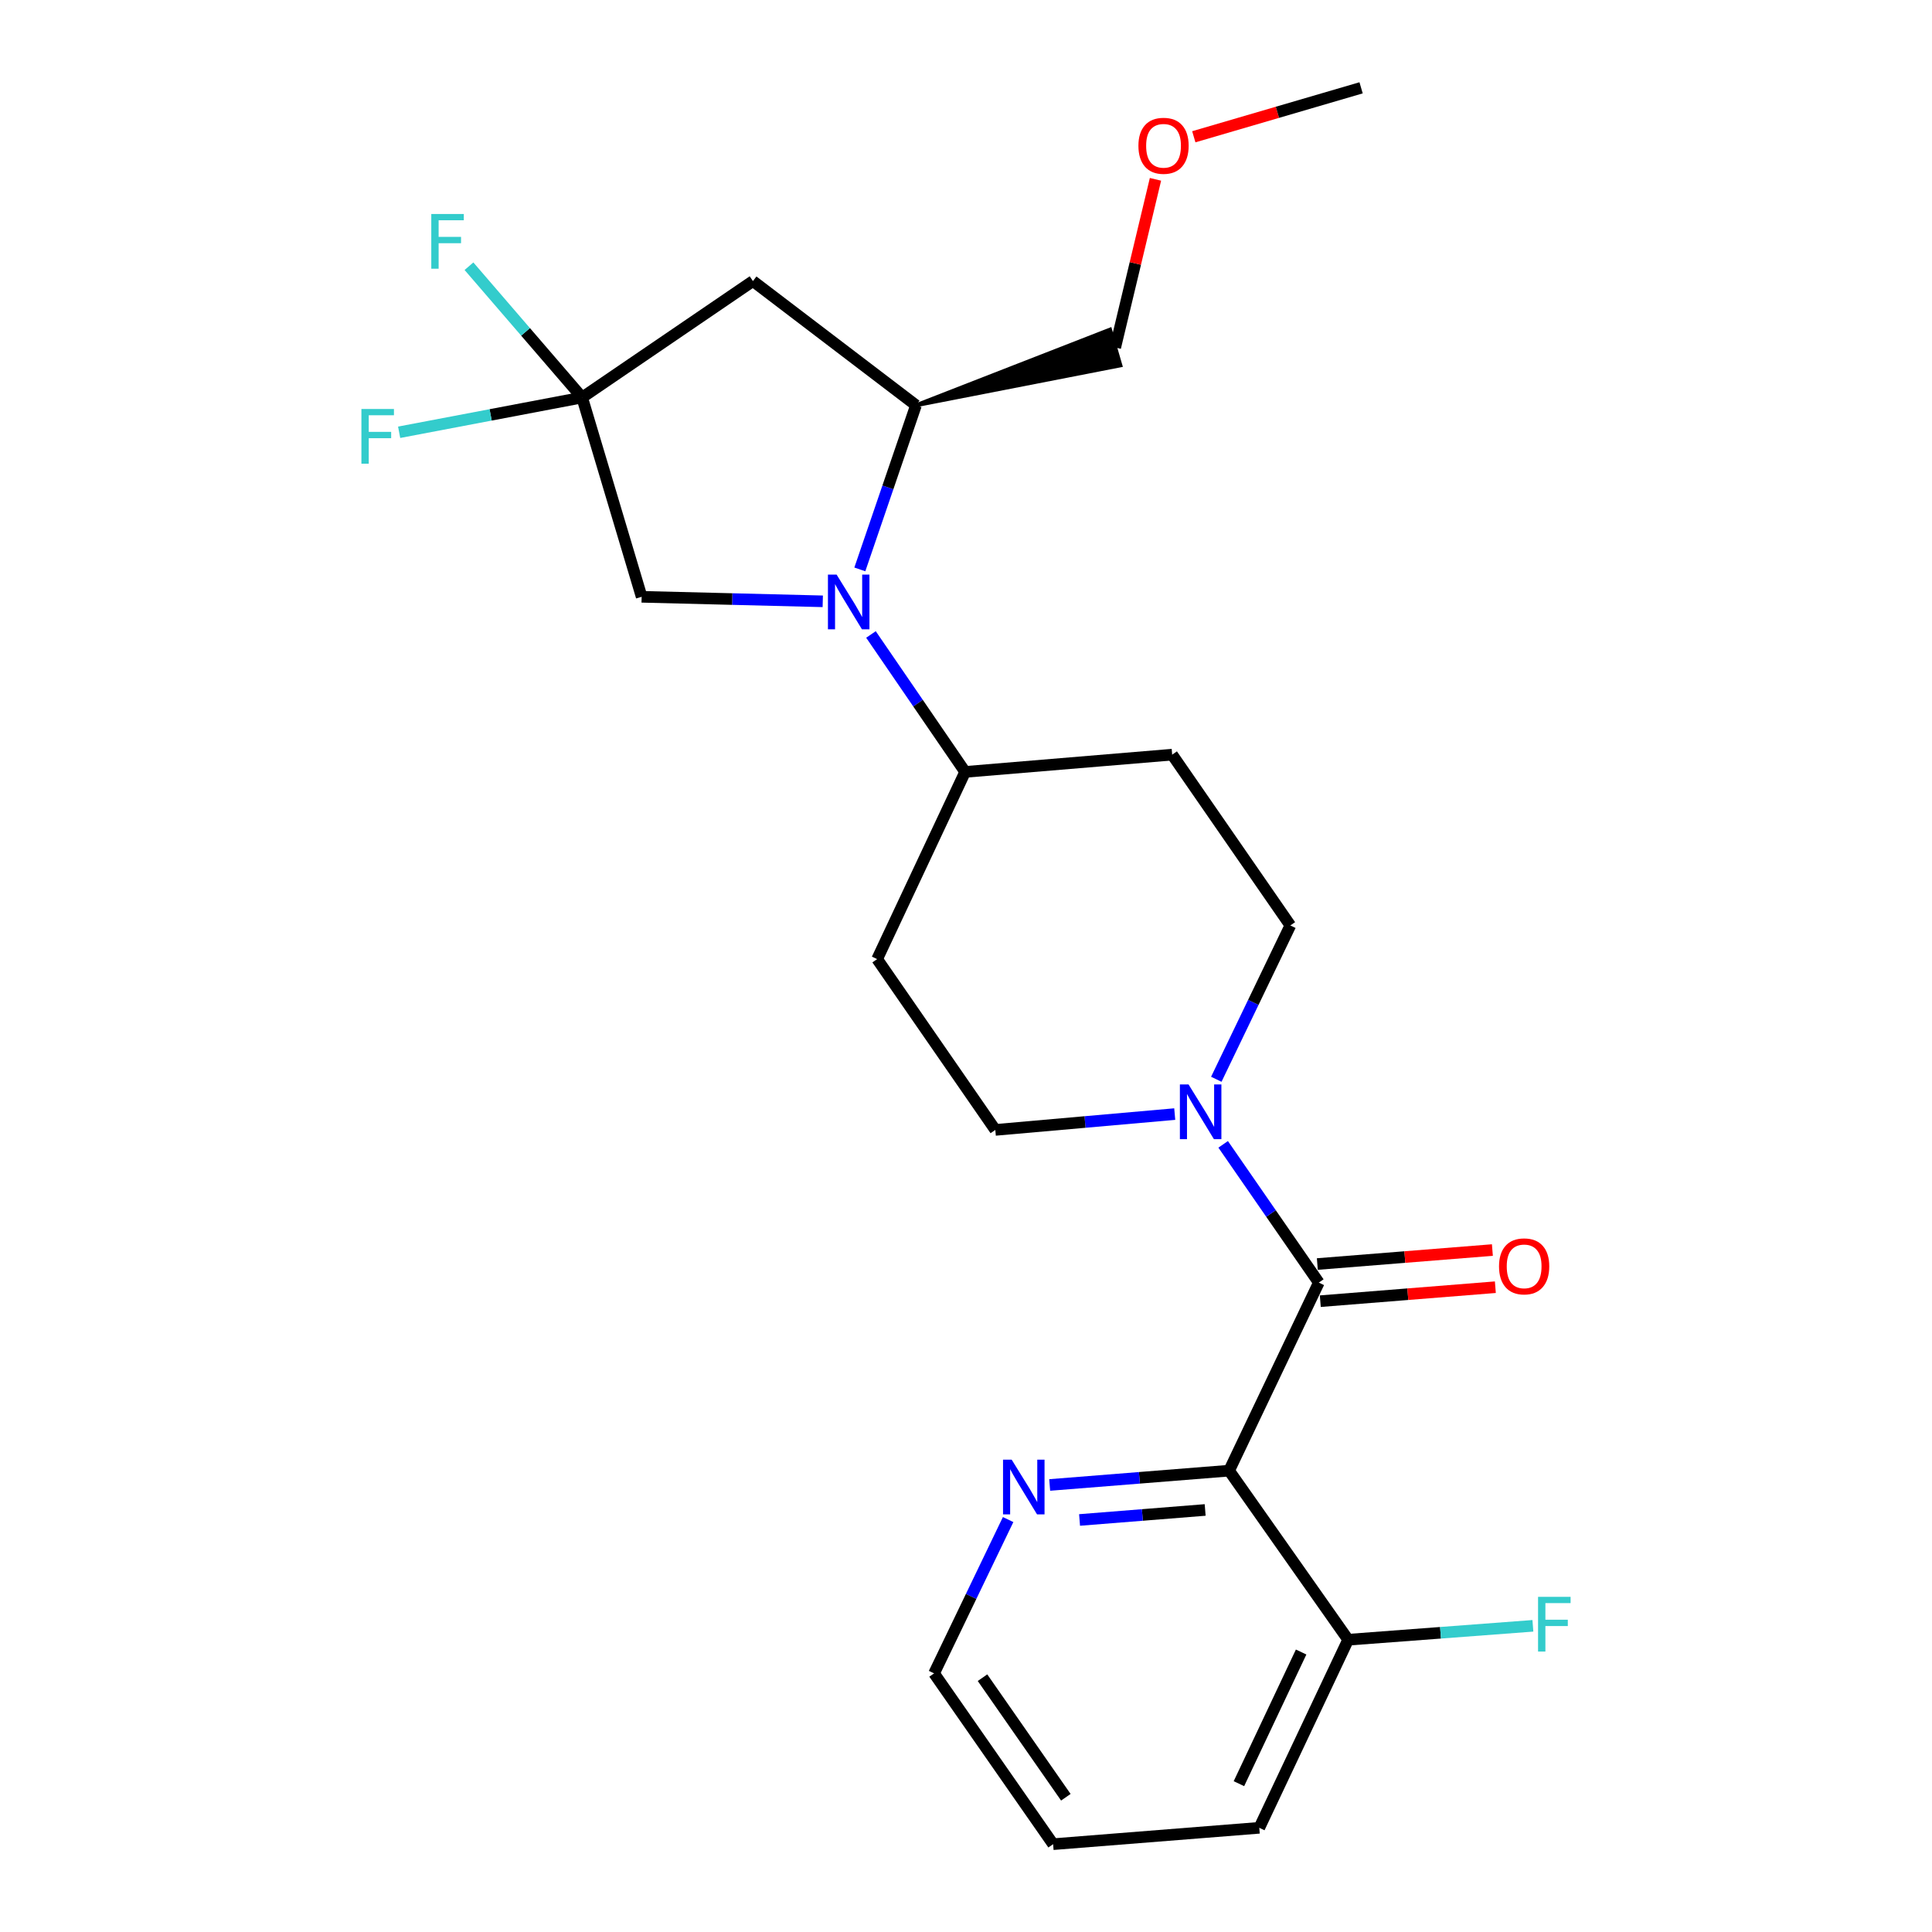 <?xml version='1.0' encoding='iso-8859-1'?>
<svg version='1.1' baseProfile='full'
              xmlns='http://www.w3.org/2000/svg'
                      xmlns:rdkit='http://www.rdkit.org/xml'
                      xmlns:xlink='http://www.w3.org/1999/xlink'
                  xml:space='preserve'
width='1000px' height='1000px' viewBox='0 0 1000 1000'>
<!-- END OF HEADER -->
<rect style='opacity:1.0;fill:#FFFFFF;stroke:none' width='1000' height='1000' x='0' y='0'> </rect>
<path class='bond-0' d='M 682.618,663.875 L 636.184,761.211' style='fill:none;fill-rule:evenodd;stroke:#000000;stroke-width:6px;stroke-linecap:butt;stroke-linejoin:miter;stroke-opacity:1' />
<path class='bond-2' d='M 682.618,663.875 L 657.861,628.094' style='fill:none;fill-rule:evenodd;stroke:#000000;stroke-width:6px;stroke-linecap:butt;stroke-linejoin:miter;stroke-opacity:1' />
<path class='bond-2' d='M 657.861,628.094 L 633.105,592.312' style='fill:none;fill-rule:evenodd;stroke:#0000FF;stroke-width:6px;stroke-linecap:butt;stroke-linejoin:miter;stroke-opacity:1' />
<path class='bond-14' d='M 683.385,673.489 L 728.69,669.871' style='fill:none;fill-rule:evenodd;stroke:#000000;stroke-width:6px;stroke-linecap:butt;stroke-linejoin:miter;stroke-opacity:1' />
<path class='bond-14' d='M 728.69,669.871 L 773.994,666.253' style='fill:none;fill-rule:evenodd;stroke:#FF0000;stroke-width:6px;stroke-linecap:butt;stroke-linejoin:miter;stroke-opacity:1' />
<path class='bond-14' d='M 681.85,654.261 L 727.154,650.642' style='fill:none;fill-rule:evenodd;stroke:#000000;stroke-width:6px;stroke-linecap:butt;stroke-linejoin:miter;stroke-opacity:1' />
<path class='bond-14' d='M 727.154,650.642 L 772.459,647.024' style='fill:none;fill-rule:evenodd;stroke:#FF0000;stroke-width:6px;stroke-linecap:butt;stroke-linejoin:miter;stroke-opacity:1' />
<path class='bond-8' d='M 636.184,761.211 L 589.749,764.915' style='fill:none;fill-rule:evenodd;stroke:#000000;stroke-width:6px;stroke-linecap:butt;stroke-linejoin:miter;stroke-opacity:1' />
<path class='bond-8' d='M 589.749,764.915 L 543.315,768.619' style='fill:none;fill-rule:evenodd;stroke:#0000FF;stroke-width:6px;stroke-linecap:butt;stroke-linejoin:miter;stroke-opacity:1' />
<path class='bond-8' d='M 623.787,781.551 L 591.283,784.144' style='fill:none;fill-rule:evenodd;stroke:#000000;stroke-width:6px;stroke-linecap:butt;stroke-linejoin:miter;stroke-opacity:1' />
<path class='bond-8' d='M 591.283,784.144 L 558.779,786.736' style='fill:none;fill-rule:evenodd;stroke:#0000FF;stroke-width:6px;stroke-linecap:butt;stroke-linejoin:miter;stroke-opacity:1' />
<path class='bond-9' d='M 636.184,761.211 L 697.803,848.721' style='fill:none;fill-rule:evenodd;stroke:#000000;stroke-width:6px;stroke-linecap:butt;stroke-linejoin:miter;stroke-opacity:1' />
<path class='bond-1' d='M 450.81,328.4 L 475.18,363.967' style='fill:none;fill-rule:evenodd;stroke:#0000FF;stroke-width:6px;stroke-linecap:butt;stroke-linejoin:miter;stroke-opacity:1' />
<path class='bond-1' d='M 475.18,363.967 L 499.55,399.534' style='fill:none;fill-rule:evenodd;stroke:#000000;stroke-width:6px;stroke-linecap:butt;stroke-linejoin:miter;stroke-opacity:1' />
<path class='bond-5' d='M 445.046,294.724 L 459.577,252.246' style='fill:none;fill-rule:evenodd;stroke:#0000FF;stroke-width:6px;stroke-linecap:butt;stroke-linejoin:miter;stroke-opacity:1' />
<path class='bond-5' d='M 459.577,252.246 L 474.109,209.769' style='fill:none;fill-rule:evenodd;stroke:#000000;stroke-width:6px;stroke-linecap:butt;stroke-linejoin:miter;stroke-opacity:1' />
<path class='bond-6' d='M 425.861,311.24 L 378.989,310.073' style='fill:none;fill-rule:evenodd;stroke:#0000FF;stroke-width:6px;stroke-linecap:butt;stroke-linejoin:miter;stroke-opacity:1' />
<path class='bond-6' d='M 378.989,310.073 L 332.117,308.906' style='fill:none;fill-rule:evenodd;stroke:#000000;stroke-width:6px;stroke-linecap:butt;stroke-linejoin:miter;stroke-opacity:1' />
<path class='bond-12' d='M 629.554,558.629 L 648.718,518.823' style='fill:none;fill-rule:evenodd;stroke:#0000FF;stroke-width:6px;stroke-linecap:butt;stroke-linejoin:miter;stroke-opacity:1' />
<path class='bond-12' d='M 648.718,518.823 L 667.883,479.017' style='fill:none;fill-rule:evenodd;stroke:#000000;stroke-width:6px;stroke-linecap:butt;stroke-linejoin:miter;stroke-opacity:1' />
<path class='bond-13' d='M 608.041,576.648 L 561.608,580.745' style='fill:none;fill-rule:evenodd;stroke:#0000FF;stroke-width:6px;stroke-linecap:butt;stroke-linejoin:miter;stroke-opacity:1' />
<path class='bond-13' d='M 561.608,580.745 L 515.174,584.841' style='fill:none;fill-rule:evenodd;stroke:#000000;stroke-width:6px;stroke-linecap:butt;stroke-linejoin:miter;stroke-opacity:1' />
<path class='bond-3' d='M 301.308,205.75 L 332.117,308.906' style='fill:none;fill-rule:evenodd;stroke:#000000;stroke-width:6px;stroke-linecap:butt;stroke-linejoin:miter;stroke-opacity:1' />
<path class='bond-15' d='M 301.308,205.75 L 253.952,214.746' style='fill:none;fill-rule:evenodd;stroke:#000000;stroke-width:6px;stroke-linecap:butt;stroke-linejoin:miter;stroke-opacity:1' />
<path class='bond-15' d='M 253.952,214.746 L 206.597,223.743' style='fill:none;fill-rule:evenodd;stroke:#33CCCC;stroke-width:6px;stroke-linecap:butt;stroke-linejoin:miter;stroke-opacity:1' />
<path class='bond-16' d='M 301.308,205.75 L 272.023,171.771' style='fill:none;fill-rule:evenodd;stroke:#000000;stroke-width:6px;stroke-linecap:butt;stroke-linejoin:miter;stroke-opacity:1' />
<path class='bond-16' d='M 272.023,171.771 L 242.739,137.792' style='fill:none;fill-rule:evenodd;stroke:#33CCCC;stroke-width:6px;stroke-linecap:butt;stroke-linejoin:miter;stroke-opacity:1' />
<path class='bond-26' d='M 301.308,205.75 L 389.718,145.481' style='fill:none;fill-rule:evenodd;stroke:#000000;stroke-width:6px;stroke-linecap:butt;stroke-linejoin:miter;stroke-opacity:1' />
<path class='bond-4' d='M 389.718,145.481 L 474.109,209.769' style='fill:none;fill-rule:evenodd;stroke:#000000;stroke-width:6px;stroke-linecap:butt;stroke-linejoin:miter;stroke-opacity:1' />
<path class='bond-18' d='M 474.109,209.769 L 579.93,189.122 L 574.557,170.596 Z' style='fill:#000000;fill-rule:evenodd;fill-opacity:1;stroke:#000000;stroke-width:2px;stroke-linecap:butt;stroke-linejoin:miter;stroke-opacity:1;' />
<path class='bond-7' d='M 499.55,399.534 L 454.005,496.431' style='fill:none;fill-rule:evenodd;stroke:#000000;stroke-width:6px;stroke-linecap:butt;stroke-linejoin:miter;stroke-opacity:1' />
<path class='bond-24' d='M 499.55,399.534 L 606.714,390.607' style='fill:none;fill-rule:evenodd;stroke:#000000;stroke-width:6px;stroke-linecap:butt;stroke-linejoin:miter;stroke-opacity:1' />
<path class='bond-20' d='M 521.804,786.524 L 502.64,826.33' style='fill:none;fill-rule:evenodd;stroke:#0000FF;stroke-width:6px;stroke-linecap:butt;stroke-linejoin:miter;stroke-opacity:1' />
<path class='bond-20' d='M 502.64,826.33 L 483.475,866.135' style='fill:none;fill-rule:evenodd;stroke:#000000;stroke-width:6px;stroke-linecap:butt;stroke-linejoin:miter;stroke-opacity:1' />
<path class='bond-17' d='M 697.803,848.721 L 745.612,845.121' style='fill:none;fill-rule:evenodd;stroke:#000000;stroke-width:6px;stroke-linecap:butt;stroke-linejoin:miter;stroke-opacity:1' />
<path class='bond-17' d='M 745.612,845.121 L 793.421,841.52' style='fill:none;fill-rule:evenodd;stroke:#33CCCC;stroke-width:6px;stroke-linecap:butt;stroke-linejoin:miter;stroke-opacity:1' />
<path class='bond-21' d='M 697.803,848.721 L 651.808,946.069' style='fill:none;fill-rule:evenodd;stroke:#000000;stroke-width:6px;stroke-linecap:butt;stroke-linejoin:miter;stroke-opacity:1' />
<path class='bond-21' d='M 673.463,855.083 L 641.267,923.226' style='fill:none;fill-rule:evenodd;stroke:#000000;stroke-width:6px;stroke-linecap:butt;stroke-linejoin:miter;stroke-opacity:1' />
<path class='bond-10' d='M 454.005,496.431 L 515.174,584.841' style='fill:none;fill-rule:evenodd;stroke:#000000;stroke-width:6px;stroke-linecap:butt;stroke-linejoin:miter;stroke-opacity:1' />
<path class='bond-11' d='M 606.714,390.607 L 667.883,479.017' style='fill:none;fill-rule:evenodd;stroke:#000000;stroke-width:6px;stroke-linecap:butt;stroke-linejoin:miter;stroke-opacity:1' />
<path class='bond-19' d='M 577.244,179.859 L 587.657,136.34' style='fill:none;fill-rule:evenodd;stroke:#000000;stroke-width:6px;stroke-linecap:butt;stroke-linejoin:miter;stroke-opacity:1' />
<path class='bond-19' d='M 587.657,136.34 L 598.07,92.82' style='fill:none;fill-rule:evenodd;stroke:#FF0000;stroke-width:6px;stroke-linecap:butt;stroke-linejoin:miter;stroke-opacity:1' />
<path class='bond-22' d='M 617.908,70.791 L 661.204,58.123' style='fill:none;fill-rule:evenodd;stroke:#FF0000;stroke-width:6px;stroke-linecap:butt;stroke-linejoin:miter;stroke-opacity:1' />
<path class='bond-22' d='M 661.204,58.123 L 704.5,45.455' style='fill:none;fill-rule:evenodd;stroke:#000000;stroke-width:6px;stroke-linecap:butt;stroke-linejoin:miter;stroke-opacity:1' />
<path class='bond-25' d='M 483.475,866.135 L 545.094,954.545' style='fill:none;fill-rule:evenodd;stroke:#000000;stroke-width:6px;stroke-linecap:butt;stroke-linejoin:miter;stroke-opacity:1' />
<path class='bond-25' d='M 508.543,868.367 L 551.677,930.254' style='fill:none;fill-rule:evenodd;stroke:#000000;stroke-width:6px;stroke-linecap:butt;stroke-linejoin:miter;stroke-opacity:1' />
<path class='bond-23' d='M 651.808,946.069 L 545.094,954.545' style='fill:none;fill-rule:evenodd;stroke:#000000;stroke-width:6px;stroke-linecap:butt;stroke-linejoin:miter;stroke-opacity:1' />
<path  class='atom-2' d='M 433.021 297.414
L 442.301 312.414
Q 443.221 313.894, 444.701 316.574
Q 446.181 319.254, 446.261 319.414
L 446.261 297.414
L 450.021 297.414
L 450.021 325.734
L 446.141 325.734
L 436.181 309.334
Q 435.021 307.414, 433.781 305.214
Q 432.581 303.014, 432.221 302.334
L 432.221 325.734
L 428.541 325.734
L 428.541 297.414
L 433.021 297.414
' fill='#0000FF'/>
<path  class='atom-3' d='M 615.189 561.305
L 624.469 576.305
Q 625.389 577.785, 626.869 580.465
Q 628.349 583.145, 628.429 583.305
L 628.429 561.305
L 632.189 561.305
L 632.189 589.625
L 628.309 589.625
L 618.349 573.225
Q 617.189 571.305, 615.949 569.105
Q 614.749 566.905, 614.389 566.225
L 614.389 589.625
L 610.709 589.625
L 610.709 561.305
L 615.189 561.305
' fill='#0000FF'/>
<path  class='atom-9' d='M 523.649 755.528
L 532.929 770.528
Q 533.849 772.008, 535.329 774.688
Q 536.809 777.368, 536.889 777.528
L 536.889 755.528
L 540.649 755.528
L 540.649 783.848
L 536.769 783.848
L 526.809 767.448
Q 525.649 765.528, 524.409 763.328
Q 523.209 761.128, 522.849 760.448
L 522.849 783.848
L 519.169 783.848
L 519.169 755.528
L 523.649 755.528
' fill='#0000FF'/>
<path  class='atom-15' d='M 775.892 655.467
Q 775.892 648.667, 779.252 644.867
Q 782.612 641.067, 788.892 641.067
Q 795.172 641.067, 798.532 644.867
Q 801.892 648.667, 801.892 655.467
Q 801.892 662.347, 798.492 666.267
Q 795.092 670.147, 788.892 670.147
Q 782.652 670.147, 779.252 666.267
Q 775.892 662.387, 775.892 655.467
M 788.892 666.947
Q 793.212 666.947, 795.532 664.067
Q 797.892 661.147, 797.892 655.467
Q 797.892 649.907, 795.532 647.107
Q 793.212 644.267, 788.892 644.267
Q 784.572 644.267, 782.212 647.067
Q 779.892 649.867, 779.892 655.467
Q 779.892 661.187, 782.212 664.067
Q 784.572 666.947, 788.892 666.947
' fill='#FF0000'/>
<path  class='atom-16' d='M 187.064 211.694
L 203.904 211.694
L 203.904 214.934
L 190.864 214.934
L 190.864 223.534
L 202.464 223.534
L 202.464 226.814
L 190.864 226.814
L 190.864 240.014
L 187.064 240.014
L 187.064 211.694
' fill='#33CCCC'/>
<path  class='atom-17' d='M 223.231 110.767
L 240.071 110.767
L 240.071 114.007
L 227.031 114.007
L 227.031 122.607
L 238.631 122.607
L 238.631 125.887
L 227.031 125.887
L 227.031 139.087
L 223.231 139.087
L 223.231 110.767
' fill='#33CCCC'/>
<path  class='atom-18' d='M 796.096 826.524
L 812.936 826.524
L 812.936 829.764
L 799.896 829.764
L 799.896 838.364
L 811.496 838.364
L 811.496 841.644
L 799.896 841.644
L 799.896 854.844
L 796.096 854.844
L 796.096 826.524
' fill='#33CCCC'/>
<path  class='atom-20' d='M 589.245 75.455
Q 589.245 68.655, 592.605 64.855
Q 595.965 61.055, 602.245 61.055
Q 608.525 61.055, 611.885 64.855
Q 615.245 68.655, 615.245 75.455
Q 615.245 82.335, 611.845 86.255
Q 608.445 90.135, 602.245 90.135
Q 596.005 90.135, 592.605 86.255
Q 589.245 82.375, 589.245 75.455
M 602.245 86.935
Q 606.565 86.935, 608.885 84.055
Q 611.245 81.135, 611.245 75.455
Q 611.245 69.895, 608.885 67.095
Q 606.565 64.255, 602.245 64.255
Q 597.925 64.255, 595.565 67.055
Q 593.245 69.855, 593.245 75.455
Q 593.245 81.175, 595.565 84.055
Q 597.925 86.935, 602.245 86.935
' fill='#FF0000'/>
</svg>

